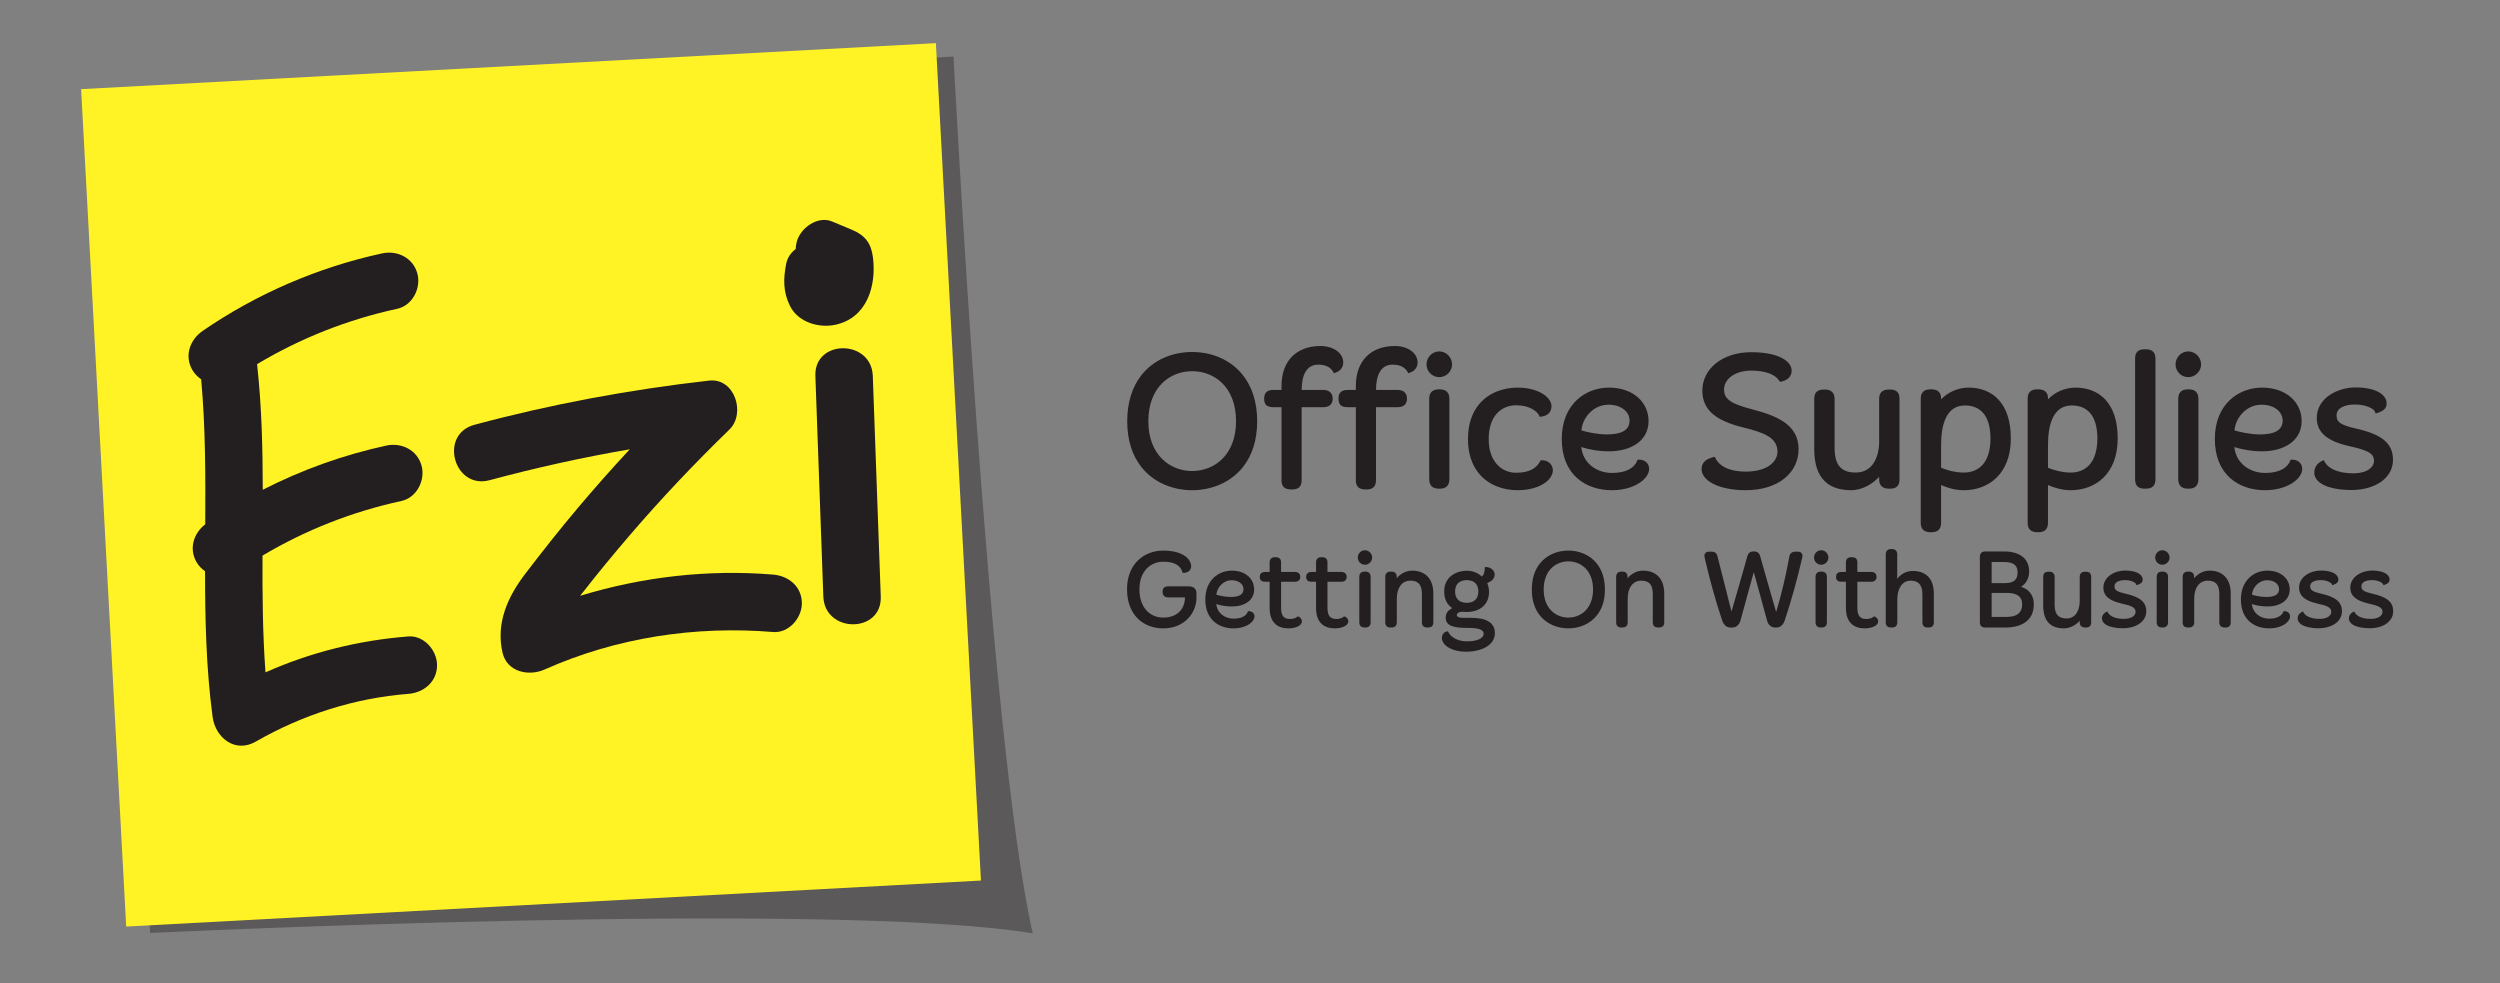 <svg width="2721" height="1070" viewBox="0 0 2721 1070" fill="none" xmlns="http://www.w3.org/2000/svg">
<rect x="0" y="0" width="2721" height="1070" fill="#808080" stroke="none"/>
<g opacity="0.4">
<path d="M1124.07 1015.89C906.605 979.613 163.407 1015.42 163.407 1015.42L114.741 111.24L1037.81 61.559C1037.81 61.559 1076.11 807.361 1124.07 1015.89" fill="#231F20"/>
</g>
<path fill-rule="evenodd" clip-rule="evenodd" d="M1018.62 46.963L1067.67 958.385L137.353 1008.46L88.298 97.035L1018.62 46.963Z" fill="#FFF325"/>
<path fill-rule="evenodd" clip-rule="evenodd" d="M218.953 412.8C215.067 410.192 211.751 406.802 209.44 402.855C200.353 387.344 206.643 369.729 220.65 360.099C279.391 319.717 346.149 290.932 415.806 275.802C432.435 272.19 449.547 280.545 454.247 297.629C458.573 313.359 449.069 332.452 432.42 336.069C378.16 347.855 327.079 368.066 279.796 396.345C284.831 441.783 285.918 487.401 285.997 533.064C328.472 511.334 373.777 495.099 420.381 484.976C437.01 481.364 454.122 489.719 458.821 506.803C463.148 522.533 453.644 541.626 436.994 545.244C383.248 556.919 332.62 576.86 285.712 604.72C285.552 647.137 285.847 689.533 288.953 731.798C338.044 709.942 390.456 696.927 444.44 692.695C461.446 691.364 475.692 707.92 475.692 723.944C475.692 741.986 461.417 753.865 444.44 755.196C385.918 759.781 329.22 777.947 278.397 807.164C255.793 820.158 234.388 802.866 231.375 780.18C224.389 727.563 223.183 674.679 223.179 621.737C219.443 619.162 216.256 615.858 214.014 612.03C205.333 597.211 210.686 580.473 223.395 570.61C223.688 517.927 223.71 465.254 218.953 412.8Z" fill="#231F20"/>
<path fill-rule="evenodd" clip-rule="evenodd" d="M631.321 648.497C699.148 627.853 770.255 619.52 841.509 625.384C858.479 626.779 872.758 638.541 872.758 656.633C872.758 672.609 858.512 689.282 841.509 687.882C756.735 680.906 670.655 693.933 592.76 728.683C575.376 736.439 551.619 731.426 546.853 710.009C539.74 678.033 552.447 649.713 571.614 624.617C590.202 600.278 609.173 576.233 628.922 552.824C647.246 531.103 666.079 509.835 685.411 489.031C634.099 497.806 583.222 509.098 532.942 522.629C493.968 533.118 477.448 472.825 516.328 462.361C600.162 439.801 685.498 424.033 771.748 414.237C799.725 411.059 811.937 450.028 793.845 467.582C755.945 504.356 719.575 542.726 685.193 582.818C668.003 602.864 651.191 623.235 634.935 644.046C633.871 645.408 632.649 646.9 631.321 648.497Z" fill="#231F20"/>
<path d="M887.46 409.22C890.346 489.244 893.231 569.268 896.118 649.29C897.568 689.47 960.071 689.613 958.618 649.29C955.732 569.268 952.846 489.244 949.958 409.22C948.51 369.039 886.004 368.9 887.46 409.22Z" fill="#231F20"/>
<path fill-rule="evenodd" clip-rule="evenodd" d="M866.052 271.021C866.088 268.424 866.471 265.714 867.244 262.903C871.329 248.049 889.934 234.497 905.685 241.076C912.851 244.071 920.017 247.064 927.184 250.056C941.588 256.075 948.167 264.681 950.126 280.19C954.025 311.099 943.681 346.039 909.274 353.462C891.202 357.361 868.725 350.784 859.892 333.111C852.233 317.782 852.464 303.564 855.683 287.067C856.979 280.426 860.867 274.947 866.052 271.021Z" fill="#231F20"/>
<path fill-rule="evenodd" clip-rule="evenodd" d="M1368.3 458.64C1368.3 479.732 1362.44 495.898 1353.29 507.723C1339.49 525.537 1318.16 533.549 1297.59 533.549C1276.88 533.549 1255.57 525.535 1241.82 507.721C1232.69 495.896 1226.87 479.73 1226.87 458.64C1226.87 437.214 1232.69 420.885 1241.82 408.983C1255.57 391.043 1276.88 383.104 1297.59 383.104C1318.16 383.104 1339.5 391.04 1353.29 408.98C1362.44 420.882 1368.3 437.213 1368.3 458.64ZM1249.86 458.432C1249.86 495.293 1273.54 512.652 1297.59 512.652C1321.62 512.652 1345.31 495.293 1345.31 458.432C1345.31 421.164 1321.63 403.998 1297.59 403.998C1273.54 403.998 1249.86 421.164 1249.86 458.432ZM1416.72 424.4H1440.13C1443.6 424.4 1446.1 425.327 1447.76 426.862C1449.52 428.475 1450.47 430.818 1450.47 433.904C1450.47 437.169 1449.42 439.461 1447.61 440.987C1445.92 442.411 1443.44 443.198 1440.13 443.198H1416.72V522.576C1416.72 526.242 1415.79 528.696 1414.13 530.292C1412.49 531.867 1410 532.711 1406.38 532.711H1405.33C1401.61 532.711 1399.07 531.87 1397.41 530.309C1395.71 528.709 1394.78 526.251 1394.78 522.576V443.198H1386.25C1382.03 443.198 1379.27 442.381 1377.66 440.354C1376.57 438.988 1375.91 436.968 1375.91 433.904C1375.91 430.122 1376.97 427.816 1378.72 426.38C1380.37 425.03 1382.83 424.4 1386.25 424.4H1394.78V420.067C1394.78 406.232 1398.96 395.414 1406.29 388.025C1413.64 380.619 1424.21 376.605 1437.19 376.605C1451.53 376.605 1462 384.386 1462 394.493C1462 398.944 1459.72 403.45 1453.69 405.543L1451.86 406.182L1450.87 404.506C1448.46 400.434 1443.77 396.87 1434.89 396.87C1421.99 396.87 1416.78 408.149 1416.72 424.4ZM1497.63 424.4H1521.04C1524.51 424.4 1527.01 425.327 1528.68 426.862C1530.43 428.475 1531.38 430.818 1531.38 433.904C1531.38 437.169 1530.33 439.46 1528.52 440.987C1526.83 442.411 1524.35 443.198 1521.04 443.198H1497.63V522.576C1497.63 526.242 1496.71 528.696 1495.04 530.293C1493.4 531.867 1490.91 532.711 1487.29 532.711H1486.24C1482.52 532.711 1479.98 531.87 1478.32 530.309C1476.62 528.709 1475.69 526.251 1475.69 522.576V443.198H1467.16C1462.94 443.198 1460.19 442.381 1458.57 440.354C1457.49 438.988 1456.82 436.968 1456.82 433.904C1456.82 430.122 1457.88 427.817 1459.63 426.38C1461.28 425.03 1463.74 424.4 1467.16 424.4H1475.69V420.067C1475.69 406.232 1479.87 395.414 1487.2 388.025C1494.55 380.619 1505.12 376.605 1518.11 376.605C1532.44 376.605 1542.91 384.386 1542.91 394.493C1542.91 398.944 1540.63 403.449 1534.61 405.543L1532.77 406.182L1531.78 404.507C1529.37 400.434 1524.68 396.87 1515.8 396.87C1502.9 396.87 1497.69 408.149 1497.63 424.4ZM1567.15 423.77C1570.65 423.77 1573.16 424.714 1574.84 426.362C1576.55 428.029 1577.5 430.501 1577.5 433.904V521.529C1577.5 525.034 1576.55 527.55 1574.86 529.236C1573.18 530.922 1570.66 531.872 1567.15 531.872H1565.9C1562.39 531.872 1559.87 530.922 1558.19 529.236C1556.5 527.55 1555.55 525.034 1555.55 521.529V433.904C1555.55 430.501 1556.5 428.029 1558.2 426.362C1559.89 424.714 1562.4 423.77 1565.9 423.77H1567.15ZM1580.43 396.589C1580.43 404.176 1574.11 410.497 1566.53 410.497C1558.69 410.497 1552.62 404.176 1552.62 396.589C1552.62 389.018 1558.7 382.474 1566.53 382.474C1574.1 382.474 1580.43 389.018 1580.43 396.589ZM1688.64 442.078C1688.64 444.952 1687.83 447.215 1686.48 448.965C1684.54 451.498 1681.38 452.991 1677.53 453.453L1675.81 453.66L1675.09 452.089C1672.79 447.106 1663.83 441.101 1650.42 441.101C1642.39 441.101 1634.88 443.875 1629.39 449.8C1623.77 455.865 1620.3 465.154 1620.3 477.925C1620.3 502.982 1634.92 514.541 1650 514.541C1665.08 514.541 1672.34 509.318 1676.21 502.161L1676.88 500.914H1678.3C1684.65 500.914 1690.11 505.264 1690.11 511.887C1690.11 516.183 1687.67 520.719 1682.92 524.515C1676.49 529.653 1665.68 533.548 1651.67 533.548C1635.75 533.548 1619.53 527.799 1609.09 514.627C1602.15 505.879 1597.73 493.834 1597.73 477.925C1597.73 461.499 1602.33 449.284 1609.4 440.518C1620.06 427.314 1636.41 421.884 1651.67 421.884C1665.71 421.884 1675.98 425.789 1681.97 430.603C1686.46 434.208 1688.64 438.41 1688.64 442.078ZM1794.29 458.221C1794.29 479.433 1775.82 491.204 1751.03 491.204C1738.75 491.204 1727.84 488.77 1721.08 486.587C1722.8 504.103 1737.69 514.751 1754.6 514.751C1770.98 514.751 1779.04 508.525 1781.74 501.78L1782.34 500.286H1783.94C1789.62 500.286 1794.92 503.657 1794.92 510.421C1794.92 514.49 1792.41 519.24 1787.45 523.357C1780.7 528.961 1769.3 533.549 1754.39 533.549C1740.16 533.549 1726.55 529.341 1716.48 520.311C1706.41 511.28 1699.81 497.411 1699.81 477.927C1699.81 439.106 1726.47 421.885 1751.03 421.885C1778.22 421.885 1794.29 438.387 1794.29 458.221ZM1721.21 468.454C1726.94 470.176 1738.25 472.825 1748.73 472.825C1764.93 472.825 1773.6 468.334 1773.6 457.594C1773.6 448.201 1764.51 440.473 1750.61 440.473C1734.4 440.473 1722.32 454.453 1721.21 468.454ZM1950.03 403.506C1950.03 409.94 1945.34 413.984 1938.9 415.271L1937.34 415.584L1936.46 414.259C1932.54 408.378 1923.02 403.368 1906.36 403.368C1888.87 403.368 1876.45 411.962 1876.45 424.261C1876.45 429.603 1878.75 433.429 1883.28 436.53C1888.35 440.003 1895.98 442.593 1906.12 445.231L1906.12 445.232C1919.62 448.766 1932.3 452.824 1941.61 459.224C1951.37 465.928 1957.58 475.139 1957.58 488.827C1957.58 514.528 1935.44 533.549 1900.07 533.549C1882.88 533.549 1869.31 529.944 1861.18 524.6C1855.15 520.63 1851.99 515.642 1851.99 510.42C1851.99 503.159 1857.48 499.384 1864.48 497.63L1866.35 497.163L1867.2 498.895C1870.92 506.541 1880.86 513.282 1900.07 513.282C1922.58 513.282 1934.59 503.19 1934.59 491.55C1934.59 483.675 1930.64 478.51 1924.28 474.666C1917.35 470.473 1907.72 467.8 1896.98 465.141C1868.57 458.09 1852.83 446.91 1852.83 425.1C1852.83 401.953 1873.95 383.312 1906.36 383.312C1922.95 383.312 1935.05 386.549 1942.09 391.173C1947.43 394.679 1950.03 399.05 1950.03 403.506ZM1986.43 423.981C1989.94 423.981 1992.46 424.984 1994.14 426.669C1995.84 428.37 1996.78 430.848 1996.78 434.115V487.989C1996.78 497.957 1998.99 504.633 2003.11 508.769C2007.14 512.828 2012.92 514.329 2019.76 514.329C2038.8 514.329 2045.27 496.206 2045.27 480.861V434.115C2045.27 430.567 2046.24 428.097 2047.98 426.461C2049.68 424.863 2052.22 423.981 2055.82 423.981H2057.29C2060.95 423.981 2063.39 424.903 2064.99 426.529C2066.57 428.151 2067.42 430.599 2067.42 434.115V521.738C2067.42 525.403 2066.49 527.858 2064.83 529.453C2063.19 531.028 2060.7 531.872 2057.08 531.872H2055.82C2052.22 531.872 2049.66 530.93 2047.96 529.295C2046.22 527.624 2045.27 525.147 2045.27 521.738C2045.27 521.738 2045.27 518.946 2045.27 518.946C2038.84 526.141 2027.37 533.549 2014.73 533.549C2003.04 533.549 1993.05 530.659 1985.94 523.669C1978.91 516.743 1974.62 505.7 1974.62 489.036V434.115C1974.62 430.582 1975.53 428.123 1977.2 426.493C1978.84 424.882 1981.34 423.981 1984.97 423.981H1986.43ZM2102.35 423.771C2105.83 423.771 2108.33 424.704 2110.01 426.276C2111.74 427.907 2112.69 430.292 2112.69 433.484V434.643C2119.53 427.429 2130.35 421.883 2142.6 421.883C2155.46 421.883 2166.96 426.04 2175.27 435.072C2183.45 443.962 2188.58 457.671 2188.58 477.087C2188.58 496.858 2182.32 510.916 2172.87 520.065C2163.36 529.275 2150.56 533.548 2137.36 533.548C2128.18 533.548 2119.31 530.931 2112.69 527.893V569.116C2112.69 572.51 2111.8 574.975 2110.14 576.638C2108.49 578.287 2105.98 579.249 2102.35 579.249H2100.88C2097.39 579.249 2094.88 578.304 2093.19 576.656C2091.49 574.989 2090.54 572.517 2090.54 569.116V433.903C2090.54 430.366 2091.51 427.9 2093.21 426.267C2094.89 424.656 2097.39 423.771 2100.88 423.771H2102.35ZM2112.69 484.215V509.056C2116.09 510.715 2126.66 514.33 2137.36 514.33C2145.46 514.33 2152.7 511.681 2157.91 505.802C2163.26 499.751 2166.43 490.391 2166.43 477.295C2166.43 463.824 2163.29 454.722 2158.09 449.027C2153.05 443.506 2146.11 441.312 2138.62 441.312C2128.74 441.312 2122.34 446.216 2118.4 453.789C2114.2 461.854 2112.69 472.787 2112.69 484.215ZM2218.69 423.771C2222.17 423.771 2224.67 424.704 2226.35 426.276C2228.08 427.906 2229.03 430.291 2229.03 433.484C2229.03 433.484 2229.03 434.642 2229.03 434.642C2235.86 427.429 2246.69 421.883 2258.94 421.883C2271.79 421.883 2283.29 426.04 2291.61 435.072C2299.79 443.962 2304.92 457.671 2304.92 477.087C2304.92 496.858 2298.65 510.916 2289.21 520.065C2279.69 529.275 2266.9 533.548 2253.7 533.548C2244.52 533.548 2235.65 530.931 2229.03 527.894V569.116C2229.03 572.51 2228.14 574.975 2226.48 576.639C2224.83 578.287 2222.32 579.249 2218.69 579.249H2217.22C2213.73 579.249 2211.21 578.304 2209.53 576.656C2207.83 574.989 2206.88 572.517 2206.88 569.116V433.903C2206.88 430.366 2207.85 427.9 2209.55 426.267C2211.23 424.656 2213.73 423.771 2217.22 423.771H2218.69ZM2229.03 484.215V509.056C2232.43 510.715 2243 514.33 2253.7 514.33C2261.79 514.33 2269.04 511.681 2274.24 505.802C2279.6 499.751 2282.76 490.391 2282.76 477.295C2282.76 463.824 2279.63 454.722 2274.43 449.027C2269.38 443.506 2262.45 441.312 2254.96 441.312C2245.08 441.312 2238.68 446.216 2234.74 453.789C2230.54 461.854 2229.03 472.787 2229.03 484.215ZM2335.66 380.167C2339.15 380.167 2341.65 381.053 2343.33 382.664C2345.03 384.297 2346 386.763 2346 390.302V521.529C2346 525.17 2345.03 527.68 2343.35 529.332C2341.67 530.981 2339.16 531.872 2335.66 531.872H2334.19C2330.42 531.872 2327.92 530.947 2326.31 529.298C2324.7 527.653 2323.85 525.155 2323.85 521.529V390.302C2323.85 386.777 2324.7 384.324 2326.32 382.698C2327.94 381.086 2330.43 380.167 2334.19 380.167H2335.66ZM2382.4 423.77C2385.9 423.77 2388.41 424.714 2390.09 426.362C2391.79 428.029 2392.74 430.501 2392.74 433.904V521.529C2392.74 525.034 2391.79 527.55 2390.11 529.236C2388.42 530.922 2385.91 531.872 2382.4 531.872H2381.14C2377.64 531.872 2375.12 530.922 2373.44 529.236C2371.75 527.55 2370.8 525.034 2370.8 521.529V433.904C2370.8 430.501 2371.75 428.029 2373.45 426.362C2375.13 424.714 2377.64 423.77 2381.14 423.77H2382.4ZM2395.68 396.589C2395.68 404.176 2389.36 410.496 2381.77 410.496C2373.93 410.496 2367.87 404.176 2367.87 396.589C2367.87 389.018 2373.94 382.474 2381.77 382.474C2389.34 382.474 2395.68 389.018 2395.68 396.589ZM2505.1 458.221C2505.1 479.433 2486.63 491.204 2461.85 491.204C2449.57 491.204 2438.65 488.77 2431.9 486.587C2433.62 504.103 2448.51 514.751 2465.41 514.751C2481.79 514.751 2489.86 508.525 2492.55 501.78L2493.15 500.286H2494.76C2500.44 500.286 2505.73 503.657 2505.73 510.421C2505.73 514.49 2503.23 519.24 2498.26 523.357C2491.51 528.961 2480.11 533.549 2465.2 533.549C2450.97 533.549 2437.37 529.341 2427.3 520.311C2417.23 511.28 2410.63 497.411 2410.63 477.927C2410.63 439.106 2437.28 421.885 2461.85 421.885C2489.03 421.885 2505.1 438.387 2505.1 458.221ZM2432.02 468.454C2437.76 470.176 2449.07 472.825 2459.54 472.825C2475.75 472.825 2484.42 468.334 2484.42 457.594C2484.42 448.201 2475.33 440.473 2461.43 440.473C2445.21 440.473 2433.13 454.453 2432.02 468.454ZM2597.61 439.146C2597.61 444.604 2594.05 447.285 2587.81 449.365L2585.68 450.073L2584.85 447.992C2584.32 446.675 2582.75 445.362 2580.52 444.13C2576.55 441.924 2570.55 440.262 2563.37 440.262C2557.26 440.262 2552.02 441.314 2548.31 443.518C2545.06 445.452 2543.11 448.316 2543.11 452.14C2543.11 456.145 2544.35 458.971 2548.63 461.337C2551.98 463.192 2556.93 464.773 2564.1 466.384C2592.71 472.814 2604.53 482.599 2604.53 500.567C2604.53 520.396 2585.03 533.339 2559.18 533.339C2545.44 533.339 2534 530.897 2527.02 526.706C2521.72 523.515 2518.86 519.282 2518.86 514.402C2518.86 508.353 2522.34 504.038 2527.14 501.772L2529.19 500.802L2530.25 502.806C2533.57 509.062 2543.29 515.167 2561.27 515.167C2568.75 515.167 2574.54 513.539 2578.45 510.846C2581.94 508.435 2583.84 505.176 2583.84 501.613C2583.84 496.999 2581.84 493.98 2576.36 491.367C2572.1 489.333 2565.98 487.575 2557.4 485.697L2557.4 485.696C2530.36 479.666 2521.58 468.943 2521.58 454.866C2521.58 433.415 2543.88 421.677 2564 421.677C2576.87 421.677 2586.13 424.424 2591.51 428.389C2595.61 431.418 2597.61 435.191 2597.61 439.146ZM1289.64 650.206C1289.57 650.193 1289.44 650.173 1289.35 650.173H1271.29C1269.16 650.173 1267.71 649.524 1266.76 648.458C1265.84 647.422 1265.36 645.926 1265.36 644.004C1265.36 642.032 1265.86 640.619 1266.81 639.671C1267.75 638.732 1269.19 638.19 1271.29 638.19H1294.3C1298.86 638.19 1302.24 640.949 1302.24 645.655V650.611C1302.24 666.314 1289.9 683.919 1266.1 683.919C1255.04 683.919 1245.19 680.17 1238.09 672.978C1231.02 665.815 1226.66 655.215 1226.66 641.408C1226.66 613.356 1245.61 599.251 1266.1 599.251C1278.21 599.251 1286.6 602.276 1291.39 606.433C1294.8 609.396 1296.46 612.953 1296.46 616.51C1296.46 620.077 1293.58 623.505 1288.17 623.505H1287.18L1286.89 622.557C1284.9 615.918 1278.93 611.351 1266.1 611.351C1253.03 611.351 1240.17 620.903 1240.17 641.408C1240.17 661.588 1251.78 672.173 1266.1 672.173C1273.88 672.173 1279.8 669.723 1283.76 665.749C1287.69 661.805 1289.67 656.381 1289.67 650.492C1289.67 650.401 1289.65 650.276 1289.64 650.206ZM1365.03 641.528C1365.03 653.462 1354.64 660.084 1340.69 660.084C1333.78 660.084 1327.63 658.712 1323.83 657.483C1324.79 667.352 1333.18 673.352 1342.7 673.352C1351.93 673.352 1356.47 669.846 1357.98 666.046L1358.32 665.21H1359.22C1362.41 665.21 1365.39 667.107 1365.39 670.907C1365.39 673.195 1363.98 675.867 1361.19 678.183C1357.39 681.337 1350.97 683.92 1342.58 683.92C1334.58 683.92 1326.92 681.551 1321.25 676.47C1315.59 671.387 1311.87 663.583 1311.87 652.619C1311.87 630.771 1326.87 621.081 1340.69 621.081C1355.99 621.081 1365.03 630.368 1365.03 641.528ZM1323.9 647.291C1327.13 648.259 1333.49 649.752 1339.4 649.752C1348.53 649.752 1353.41 647.221 1353.41 641.172C1353.41 635.884 1348.29 631.53 1340.46 631.53C1331.33 631.53 1324.52 639.406 1323.9 647.291ZM1388.51 606.45C1390.47 606.45 1391.88 606.947 1392.83 607.853C1393.78 608.771 1394.33 610.157 1394.33 612.147V622.495H1409.28C1411.3 622.495 1412.73 623.048 1413.68 623.926C1414.68 624.855 1415.21 626.179 1415.21 627.838C1415.21 629.66 1414.6 630.983 1413.55 631.875C1412.57 632.712 1411.14 633.182 1409.28 633.182H1394.33V661.584C1394.33 666.316 1395.23 669.408 1397.01 671.29C1398.74 673.108 1401.26 673.708 1404.32 673.708C1406.73 673.708 1410.3 672.843 1411.76 671.382L1412.33 670.814L1413.1 671.053C1415.58 671.829 1416.98 674.16 1416.98 676.334C1416.98 678.148 1415.86 679.866 1413.79 681.186C1411.2 682.838 1407.05 683.918 1402.43 683.918C1396.7 683.918 1391.58 682.48 1387.88 678.982C1384.2 675.51 1381.87 669.968 1381.87 661.584V633.182H1377.42C1375.03 633.182 1373.32 632.71 1372.3 631.561C1371.58 630.754 1371.14 629.58 1371.14 627.838C1371.14 626.211 1371.57 625.052 1372.29 624.226C1373.31 623.054 1375.03 622.495 1377.42 622.495H1381.87V612.147C1381.87 610.154 1382.45 608.763 1383.43 607.844C1384.39 606.938 1385.8 606.45 1387.69 606.45H1388.51ZM1439.02 606.45C1440.98 606.45 1442.39 606.947 1443.33 607.853C1444.29 608.771 1444.83 610.157 1444.83 612.147V622.495H1459.79C1461.8 622.495 1463.23 623.048 1464.18 623.926C1465.19 624.855 1465.71 626.179 1465.71 627.838C1465.71 629.66 1465.1 630.983 1464.05 631.875C1463.07 632.712 1461.64 633.182 1459.79 633.182H1444.83V661.584C1444.83 666.316 1445.73 669.408 1447.52 671.29C1449.25 673.108 1451.76 673.708 1454.83 673.708C1457.23 673.708 1460.8 672.843 1462.26 671.382L1462.83 670.814L1463.6 671.053C1466.09 671.829 1467.49 674.16 1467.49 676.334C1467.49 678.148 1466.36 679.866 1464.29 681.186C1461.7 682.838 1457.55 683.918 1452.94 683.918C1447.21 683.918 1442.09 682.48 1438.38 678.982C1434.71 675.51 1432.38 669.968 1432.38 661.584V633.182H1427.93C1425.53 633.182 1423.82 632.71 1422.8 631.561C1422.09 630.754 1421.64 629.58 1421.64 627.838C1421.64 626.211 1422.07 625.052 1422.8 624.226C1423.82 623.054 1425.53 622.495 1427.93 622.495H1432.38V612.147C1432.38 610.154 1432.95 608.763 1433.93 607.844C1434.9 606.938 1436.31 606.45 1438.19 606.45H1439.02ZM1485.98 622.143C1487.95 622.143 1489.36 622.673 1490.31 623.599C1491.26 624.536 1491.8 625.925 1491.8 627.837V677.161C1491.8 679.132 1491.26 680.545 1490.32 681.492C1489.37 682.439 1487.95 682.972 1485.98 682.972H1485.28C1483.31 682.972 1481.89 682.439 1480.94 681.492C1480 680.545 1479.46 679.131 1479.46 677.161V627.837C1479.46 625.925 1480 624.536 1480.95 623.599C1481.9 622.673 1483.31 622.143 1485.28 622.143H1485.98ZM1493.45 606.834C1493.45 611.101 1489.9 614.654 1485.63 614.654C1481.22 614.654 1477.81 611.101 1477.81 606.834C1477.81 602.579 1481.23 598.899 1485.63 598.899C1489.89 598.899 1493.45 602.579 1493.45 606.834ZM1514.36 622.143C1516.33 622.143 1517.74 622.644 1518.69 623.57C1519.64 624.499 1520.18 625.91 1520.18 627.957C1520.18 627.957 1520.18 629.344 1520.18 629.344C1523.72 625.048 1529.55 621.081 1537.02 621.081C1543.09 621.081 1548.84 622.747 1553.08 626.721C1557.29 630.668 1560.06 636.921 1560.06 646.245V677.161C1560.06 679.204 1559.55 680.611 1558.62 681.538C1557.7 682.463 1556.29 682.972 1554.24 682.972H1553.3C1551.39 682.972 1550.01 682.472 1549.07 681.538C1548.15 680.612 1547.61 679.203 1547.61 677.161V646.601C1547.61 640.992 1546.39 637.29 1544.12 635.017C1541.89 632.787 1538.69 632 1534.89 632C1525.91 632 1520.3 639.814 1520.3 651.318V677.161C1520.3 679.213 1519.75 680.626 1518.78 681.556C1517.83 682.474 1516.39 682.972 1514.36 682.972H1513.54C1511.5 682.972 1510.09 682.463 1509.16 681.537C1508.23 680.611 1507.72 679.204 1507.72 677.161V627.957C1507.72 625.907 1508.3 624.492 1509.27 623.562C1510.23 622.635 1511.65 622.143 1513.54 622.143H1514.36ZM1626.79 625.361C1626.79 628.283 1625.3 630.495 1623.25 632.113C1621.86 633.208 1620.21 634.022 1618.67 634.603C1619.74 636.93 1620.65 640.62 1620.65 644.241C1620.65 650.229 1618.82 654.92 1615.81 658.404C1611.33 663.58 1604.21 666.103 1596.43 666.103C1594.78 666.103 1592.89 665.864 1591.13 665.864C1589.18 665.864 1587.51 666.538 1586.49 667.526C1585.96 668.044 1585.61 668.638 1585.61 669.254C1585.61 670.311 1586.19 671.037 1587.09 671.516C1588.29 672.154 1589.96 672.408 1591.83 672.408H1600.56C1617.98 672.408 1627.03 677.664 1627.03 689.196C1627.03 695.195 1623.85 700.136 1618.46 703.63C1613.3 706.971 1606.08 708.98 1597.76 709.286H1594.9C1586.49 709.286 1579.11 706.902 1574.54 703.406C1571.24 700.881 1569.38 697.756 1569.38 694.505C1569.38 690.133 1571.95 687.726 1575.01 687.287L1575.96 687.151L1576.39 688.01C1577.25 689.747 1578.56 691.37 1580.41 692.888C1584.1 695.912 1589.71 698.012 1596.43 698.012H1597.26C1604.24 698.012 1609.3 696.591 1612.22 694.361C1613.89 693.083 1614.81 691.555 1614.81 689.902C1614.81 687.627 1613.54 686.11 1611.12 685.115C1608.22 683.923 1603.88 683.446 1598.09 683.446C1590.02 683.446 1584.05 682.896 1580.1 681.365C1575.66 679.647 1573.51 676.765 1573.51 672.203C1573.51 667.522 1575.8 664.351 1580.64 661.878C1575.32 658.219 1571.86 652.759 1571.86 643.65C1571.86 628.779 1583.53 621.199 1596.91 621.199C1604.12 621.199 1610.02 624.766 1612.95 627.487C1615.32 625.343 1615.99 621.74 1615.99 618.518V617.188H1617.32C1622.18 617.188 1626.79 620.503 1626.79 625.361ZM1583.72 643.766C1583.72 647.36 1584.66 650.075 1586.26 652.026C1588.65 654.951 1592.46 656.126 1596.43 656.126C1600.34 656.126 1604.12 654.95 1606.5 652.028C1608.09 650.076 1609.03 647.361 1609.03 643.766C1609.03 640.173 1608.09 637.458 1606.5 635.507C1604.12 632.585 1600.34 631.409 1596.43 631.409C1592.46 631.409 1588.65 632.584 1586.26 635.509C1584.66 637.46 1583.72 640.174 1583.72 643.766ZM1746.8 641.762C1746.8 653.632 1743.5 662.73 1738.35 669.384C1730.59 679.409 1718.58 683.918 1707.01 683.918C1695.36 683.918 1683.36 679.408 1675.63 669.383C1670.49 662.728 1667.21 653.631 1667.21 641.762C1667.21 629.703 1670.49 620.513 1675.62 613.816C1683.36 603.72 1695.36 599.253 1707.01 599.253C1718.59 599.253 1730.59 603.718 1738.36 613.814C1743.5 620.512 1746.8 629.703 1746.8 641.762ZM1680.14 641.643C1680.14 662.397 1693.47 672.172 1707.01 672.172C1720.54 672.172 1733.88 662.397 1733.88 641.643C1733.88 620.663 1720.54 610.997 1707.01 610.997C1693.47 610.997 1680.14 620.663 1680.14 641.643ZM1765.66 622.143C1767.63 622.143 1769.04 622.644 1769.98 623.57C1770.93 624.499 1771.47 625.91 1771.47 627.957V629.344C1775.01 625.048 1780.84 621.081 1788.31 621.081C1794.38 621.081 1800.13 622.747 1804.37 626.721C1808.58 630.668 1811.36 636.921 1811.36 646.245V677.161C1811.36 679.204 1810.84 680.611 1809.92 681.537C1808.99 682.463 1807.58 682.972 1805.54 682.972H1804.6C1802.69 682.972 1801.3 682.472 1800.37 681.538C1799.44 680.612 1798.9 679.203 1798.9 677.161V646.601C1798.9 640.992 1797.68 637.29 1795.41 635.017C1793.18 632.787 1789.98 632 1786.19 632C1777.2 632 1771.59 639.814 1771.59 651.318V677.161C1771.59 679.213 1771.04 680.626 1770.08 681.556C1769.12 682.474 1767.68 682.972 1765.66 682.972H1764.83C1762.79 682.972 1761.38 682.463 1760.46 681.537C1759.53 680.611 1759.02 679.204 1759.02 677.161V627.957C1759.02 625.907 1759.59 624.492 1760.56 623.562C1761.53 622.635 1762.94 622.143 1764.83 622.143H1765.66ZM1862.78 600.431C1864.59 600.431 1866.03 600.871 1867.1 601.669C1868.21 602.498 1868.96 603.72 1869.27 605.37C1869.27 605.37 1884.56 665.664 1884.56 665.663C1890.29 645.558 1896.27 625.532 1901.85 605.307C1902.73 602.078 1904.95 600.195 1908.32 600.195H1909.39C1911.17 600.195 1912.54 600.713 1913.58 601.607C1914.59 602.473 1915.31 603.718 1915.74 605.302C1921.36 625.678 1927.39 645.848 1933.15 666.099C1939.08 646.535 1943.55 627.353 1947.6 605.416C1947.91 603.743 1948.66 602.505 1949.78 601.669C1950.85 600.871 1952.29 600.431 1954.1 600.431H1956.94C1959.91 600.431 1961.8 602.35 1961.8 604.83C1961.8 605.379 1961.67 606.472 1961.53 607.029C1956.21 629.957 1950.18 652.293 1942.5 675.227L1942.5 675.231C1941.01 679.58 1938.02 682.973 1933.81 682.973H1932.04C1927.64 682.973 1924.56 680.028 1923.32 675.623L1923.32 675.614C1918.55 657.73 1913.68 640.546 1908.81 622.776C1904 640.546 1899.04 657.73 1894.27 675.623L1894.26 675.632C1893.03 680.028 1889.81 682.973 1885.55 682.973H1883.07C1878.86 682.973 1875.87 679.58 1874.38 675.227L1874.38 675.222C1866.7 652.293 1860.67 629.957 1855.35 607.036C1855.21 606.481 1855.07 605.381 1855.07 604.83C1855.07 602.35 1856.97 600.431 1859.94 600.431H1862.78ZM1982.58 622.143C1984.54 622.143 1985.95 622.673 1986.9 623.599C1987.86 624.536 1988.39 625.925 1988.39 627.837V677.161C1988.39 679.132 1987.86 680.545 1986.91 681.492C1985.96 682.439 1984.55 682.972 1982.58 682.972H1981.87C1979.9 682.972 1978.48 682.439 1977.54 681.492C1976.59 680.545 1976.06 679.131 1976.06 677.161V627.837C1976.06 625.925 1976.59 624.536 1977.55 623.599C1978.49 622.673 1979.9 622.143 1981.87 622.143H1982.58ZM1990.04 606.834C1990.04 611.101 1986.49 614.654 1982.22 614.654C1977.82 614.654 1974.4 611.101 1974.4 606.834C1974.4 602.579 1977.82 598.899 1982.22 598.899C1986.48 598.899 1990.04 602.579 1990.04 606.834ZM2015.74 606.45C2017.7 606.45 2019.11 606.947 2020.05 607.853C2021.01 608.771 2021.55 610.157 2021.55 612.147V622.495H2036.5C2038.52 622.495 2039.95 623.048 2040.9 623.925C2041.91 624.855 2042.44 626.179 2042.44 627.838C2042.44 629.66 2041.82 630.984 2040.77 631.876C2039.79 632.712 2038.36 633.182 2036.5 633.182H2021.55V661.584C2021.55 666.316 2022.45 669.408 2024.24 671.29C2025.96 673.108 2028.48 673.708 2031.55 673.708C2033.95 673.708 2037.52 672.843 2038.98 671.382L2039.55 670.814L2040.32 671.053C2042.81 671.829 2044.21 674.16 2044.21 676.334C2044.21 678.148 2043.08 679.866 2041.01 681.186C2038.42 682.838 2034.27 683.918 2029.66 683.918C2023.92 683.918 2018.81 682.48 2015.1 678.982C2011.43 675.51 2009.1 669.968 2009.1 661.584V633.182H2004.65C2002.25 633.182 2000.54 632.71 1999.52 631.561C1998.8 630.754 1998.36 629.58 1998.36 627.838C1998.36 626.211 1998.79 625.052 1999.51 624.226C2000.54 623.054 2002.25 622.495 2004.65 622.495H2009.1V612.147C2009.1 610.154 2009.67 608.763 2010.65 607.844C2011.61 606.938 2013.03 606.45 2014.91 606.45H2015.74ZM2059.1 597.601C2061.07 597.601 2062.48 598.101 2063.43 599.028C2064.37 599.956 2064.92 601.368 2064.92 603.414C2064.92 603.414 2064.92 630.128 2064.92 630.127C2068.4 625.319 2074.16 621.434 2081.76 621.434C2088.14 621.434 2093.88 623.078 2098.04 627.02C2102.18 630.936 2104.8 637.157 2104.8 646.481V677.161C2104.8 679.203 2104.29 680.611 2103.36 681.538C2102.43 682.465 2101.03 682.974 2098.98 682.974H2098.04C2096.13 682.974 2094.75 682.473 2093.81 681.538C2092.88 680.612 2092.34 679.203 2092.34 677.161V647.07C2092.34 641.444 2091.12 637.623 2088.82 635.234C2086.58 632.899 2083.36 632 2079.52 632C2069.96 632 2065.04 641.173 2065.04 652.263V677.161C2065.04 679.212 2064.49 680.626 2063.52 681.557C2062.56 682.475 2061.13 682.974 2059.1 682.974H2058.28C2056.23 682.974 2054.83 682.465 2053.9 681.538C2052.97 680.611 2052.46 679.203 2052.46 677.161V603.414C2052.46 601.364 2053.04 599.949 2054.01 599.019C2054.97 598.092 2056.39 597.601 2058.28 597.601H2059.1ZM2181.24 600.195C2190.5 600.195 2198.41 602.545 2203.27 607.67C2206.58 611.155 2208.52 615.923 2208.52 622.175C2208.52 629.477 2204.99 635.476 2199.71 638.655C2206.47 640.782 2213.6 645.992 2213.6 657.809C2213.6 665.003 2211.35 670.468 2207.61 674.449C2202.08 680.329 2193.21 682.972 2183.24 682.972H2160.71C2158.74 682.972 2157.34 682.476 2156.39 681.571C2155.44 680.653 2154.89 679.268 2154.89 677.278V606.128C2154.89 604.174 2155.41 602.731 2156.35 601.754C2157.31 600.764 2158.73 600.195 2160.71 600.195H2181.24ZM2167.7 671.465H2183.24C2188.55 671.465 2193.93 670.676 2197.36 667.465C2199.57 665.395 2200.91 662.303 2200.91 657.809C2200.91 653.954 2199.77 651.184 2197.78 649.268C2194.68 646.275 2189.68 645.334 2184.19 645.334H2167.7V671.465ZM2167.7 634.65H2182.06C2186.86 634.65 2190.39 633.772 2192.7 631.797C2194.95 629.885 2195.95 626.956 2195.95 622.999C2195.95 619.551 2195.04 617.045 2193.36 615.299C2190.74 612.582 2186.4 611.705 2181.24 611.705H2167.7V634.65ZM2230.45 622.26C2232.42 622.26 2233.83 622.823 2234.78 623.771C2235.74 624.727 2236.26 626.12 2236.26 627.957V658.281C2236.26 663.894 2237.51 667.654 2239.83 669.984C2242.1 672.271 2245.36 673.118 2249.21 673.118C2259.93 673.118 2263.57 662.91 2263.57 654.267V627.957C2263.57 625.963 2264.12 624.574 2265.1 623.654C2266.05 622.756 2267.48 622.26 2269.5 622.26H2270.33C2272.38 622.26 2273.76 622.778 2274.66 623.692C2275.55 624.604 2276.03 625.981 2276.03 627.957V677.278C2276.03 679.339 2275.5 680.718 2274.57 681.616C2273.64 682.501 2272.24 682.974 2270.21 682.974H2269.5C2267.48 682.974 2266.04 682.445 2265.09 681.526C2264.11 680.586 2263.57 679.194 2263.57 677.278C2263.57 677.278 2263.57 675.685 2263.57 675.685C2259.96 679.739 2253.5 683.92 2246.38 683.92C2239.8 683.92 2234.17 682.293 2230.18 678.358C2226.22 674.461 2223.81 668.246 2223.81 658.87V627.957C2223.81 625.971 2224.32 624.589 2225.25 623.672C2226.18 622.767 2227.58 622.26 2229.62 622.26H2230.45ZM2332.1 630.789C2332.1 633.858 2330.1 635.364 2326.59 636.534L2325.4 636.931L2324.93 635.766C2324.64 635.024 2323.75 634.284 2322.5 633.589C2320.26 632.347 2316.88 631.41 2312.84 631.41C2309.4 631.41 2306.44 632.003 2304.36 633.244C2302.53 634.333 2301.42 635.947 2301.42 638.103C2301.42 640.359 2302.13 641.952 2304.54 643.286C2306.42 644.331 2309.21 645.222 2313.25 646.128C2329.35 649.748 2336 655.251 2336 665.358C2336 676.518 2325.02 683.8 2310.48 683.8C2302.75 683.8 2296.31 682.426 2292.38 680.066C2289.4 678.272 2287.79 675.891 2287.79 673.147C2287.79 669.748 2289.75 667.322 2292.45 666.046L2293.59 665.503L2294.19 666.624C2296.06 670.146 2301.53 673.588 2311.66 673.588C2315.87 673.588 2319.13 672.67 2321.33 671.153C2323.3 669.794 2324.37 667.957 2324.37 665.95C2324.37 663.35 2323.24 661.648 2320.15 660.175C2317.76 659.03 2314.31 658.04 2309.48 656.983L2309.48 656.983C2294.27 653.589 2289.32 647.557 2289.32 639.637C2289.32 627.567 2301.87 620.962 2313.19 620.962C2320.43 620.962 2325.65 622.508 2328.67 624.74C2330.98 626.443 2332.1 628.565 2332.1 630.789ZM2353.87 622.143C2355.83 622.143 2357.25 622.673 2358.19 623.599C2359.15 624.536 2359.68 625.925 2359.68 627.837V677.161C2359.68 679.132 2359.15 680.545 2358.2 681.492C2357.25 682.439 2355.84 682.972 2353.87 682.972H2353.16C2351.19 682.972 2349.78 682.439 2348.83 681.492C2347.88 680.545 2347.35 679.131 2347.35 677.161V627.837C2347.35 625.925 2347.88 624.536 2348.84 623.599C2349.78 622.673 2351.2 622.143 2353.16 622.143H2353.87ZM2361.34 606.834C2361.34 611.101 2357.78 614.654 2353.51 614.654C2349.11 614.654 2345.7 611.101 2345.7 606.834C2345.7 602.579 2349.11 598.899 2353.51 598.899C2357.78 598.899 2361.34 602.579 2361.34 606.834ZM2382.25 622.143C2384.22 622.143 2385.63 622.644 2386.57 623.57C2387.52 624.499 2388.06 625.91 2388.06 627.957C2388.06 627.957 2388.06 629.344 2388.07 629.344C2391.6 625.048 2397.43 621.081 2404.9 621.081C2410.98 621.081 2416.72 622.747 2420.96 626.721C2425.17 630.668 2427.95 636.921 2427.95 646.245V677.161C2427.95 679.204 2427.44 680.611 2426.51 681.538C2425.58 682.463 2424.17 682.972 2422.13 682.972H2421.19C2419.28 682.972 2417.89 682.472 2416.96 681.538C2416.03 680.612 2415.49 679.203 2415.49 677.161V646.601C2415.49 640.992 2414.27 637.29 2412 635.017C2409.77 632.787 2406.57 632 2402.78 632C2393.8 632 2388.18 639.814 2388.18 651.318V677.161C2388.18 679.213 2387.64 680.626 2386.67 681.556C2385.71 682.474 2384.27 682.972 2382.25 682.972H2381.42C2379.38 682.972 2377.97 682.463 2377.05 681.537C2376.12 680.611 2375.61 679.204 2375.61 677.161V627.957C2375.61 625.907 2376.19 624.492 2377.15 623.562C2378.12 622.635 2379.53 622.143 2381.42 622.143H2382.25ZM2492.15 641.528C2492.15 653.462 2481.76 660.084 2467.81 660.084C2460.89 660.084 2454.75 658.712 2450.95 657.483C2451.91 667.352 2460.3 673.352 2469.82 673.352C2479.05 673.352 2483.58 669.846 2485.1 666.046L2485.44 665.21H2486.34C2489.53 665.21 2492.51 667.107 2492.51 670.907C2492.51 673.195 2491.1 675.867 2488.31 678.183C2484.51 681.337 2478.09 683.92 2469.7 683.92C2461.7 683.92 2454.04 681.551 2448.37 676.47C2442.7 671.387 2438.99 663.583 2438.99 652.619C2438.99 630.771 2453.99 621.081 2467.81 621.081C2483.11 621.081 2492.15 630.368 2492.15 641.528ZM2451.02 647.291C2454.25 648.259 2460.61 649.752 2466.52 649.752C2475.65 649.752 2480.53 647.221 2480.53 641.172C2480.53 635.884 2475.41 631.53 2467.58 631.53C2458.45 631.53 2451.64 639.406 2451.02 647.291ZM2545.08 630.789C2545.08 633.858 2543.08 635.364 2539.57 636.534L2538.38 636.931L2537.91 635.766C2537.62 635.024 2536.73 634.284 2535.47 633.589C2533.24 632.347 2529.86 631.41 2525.82 631.41C2522.38 631.41 2519.42 632.003 2517.34 633.244C2515.5 634.333 2514.4 635.947 2514.4 638.103C2514.4 640.359 2515.1 641.952 2517.51 643.286C2519.4 644.331 2522.19 645.222 2526.22 646.128C2542.33 649.748 2548.97 655.251 2548.97 665.358C2548.97 676.518 2538 683.8 2523.46 683.8C2515.72 683.8 2509.28 682.426 2505.36 680.066C2502.38 678.272 2500.77 675.891 2500.77 673.147C2500.77 669.748 2502.73 667.322 2505.42 666.046L2506.57 665.503L2507.17 666.624C2509.04 670.146 2514.51 673.588 2524.64 673.588C2528.85 673.588 2532.11 672.67 2534.31 671.153C2536.28 669.794 2537.35 667.957 2537.35 665.95C2537.35 663.35 2536.22 661.648 2533.13 660.175C2530.74 659.03 2527.29 658.04 2522.46 656.983L2522.46 656.983C2507.25 653.589 2502.3 647.557 2502.3 639.637C2502.3 627.567 2514.85 620.962 2526.17 620.962C2533.41 620.962 2538.62 622.508 2541.65 624.74C2543.96 626.443 2545.08 628.565 2545.08 630.789ZM2600.84 630.789C2600.84 633.858 2598.84 635.364 2595.32 636.534L2594.13 636.931L2593.67 635.766C2593.37 635.024 2592.48 634.284 2591.23 633.589C2588.99 632.347 2585.62 631.41 2581.57 631.41C2578.13 631.41 2575.18 632.003 2573.09 633.244C2571.26 634.333 2570.16 635.947 2570.16 638.103C2570.16 640.359 2570.86 641.952 2573.27 643.286C2575.16 644.331 2577.95 645.222 2581.98 646.128C2598.08 649.748 2604.73 655.251 2604.73 665.358C2604.73 676.518 2593.76 683.8 2579.21 683.8C2571.48 683.8 2565.04 682.426 2561.12 680.066C2558.14 678.272 2556.53 675.891 2556.53 673.147C2556.53 669.748 2558.49 667.322 2561.18 666.046L2562.33 665.503L2562.92 666.624C2564.8 670.146 2570.26 673.588 2580.39 673.588C2584.6 673.588 2587.86 672.67 2590.06 671.153C2592.04 669.794 2593.1 667.957 2593.1 665.95C2593.1 663.35 2591.97 661.648 2588.89 660.175C2586.49 659.03 2583.04 658.04 2578.22 656.983L2578.21 656.983C2563 653.589 2558.06 647.557 2558.06 639.637C2558.06 627.567 2570.61 620.962 2581.92 620.962C2589.17 620.962 2594.38 622.508 2597.4 624.74C2599.71 626.443 2600.84 628.565 2600.84 630.789Z" fill="#231F20"/>
</svg>
